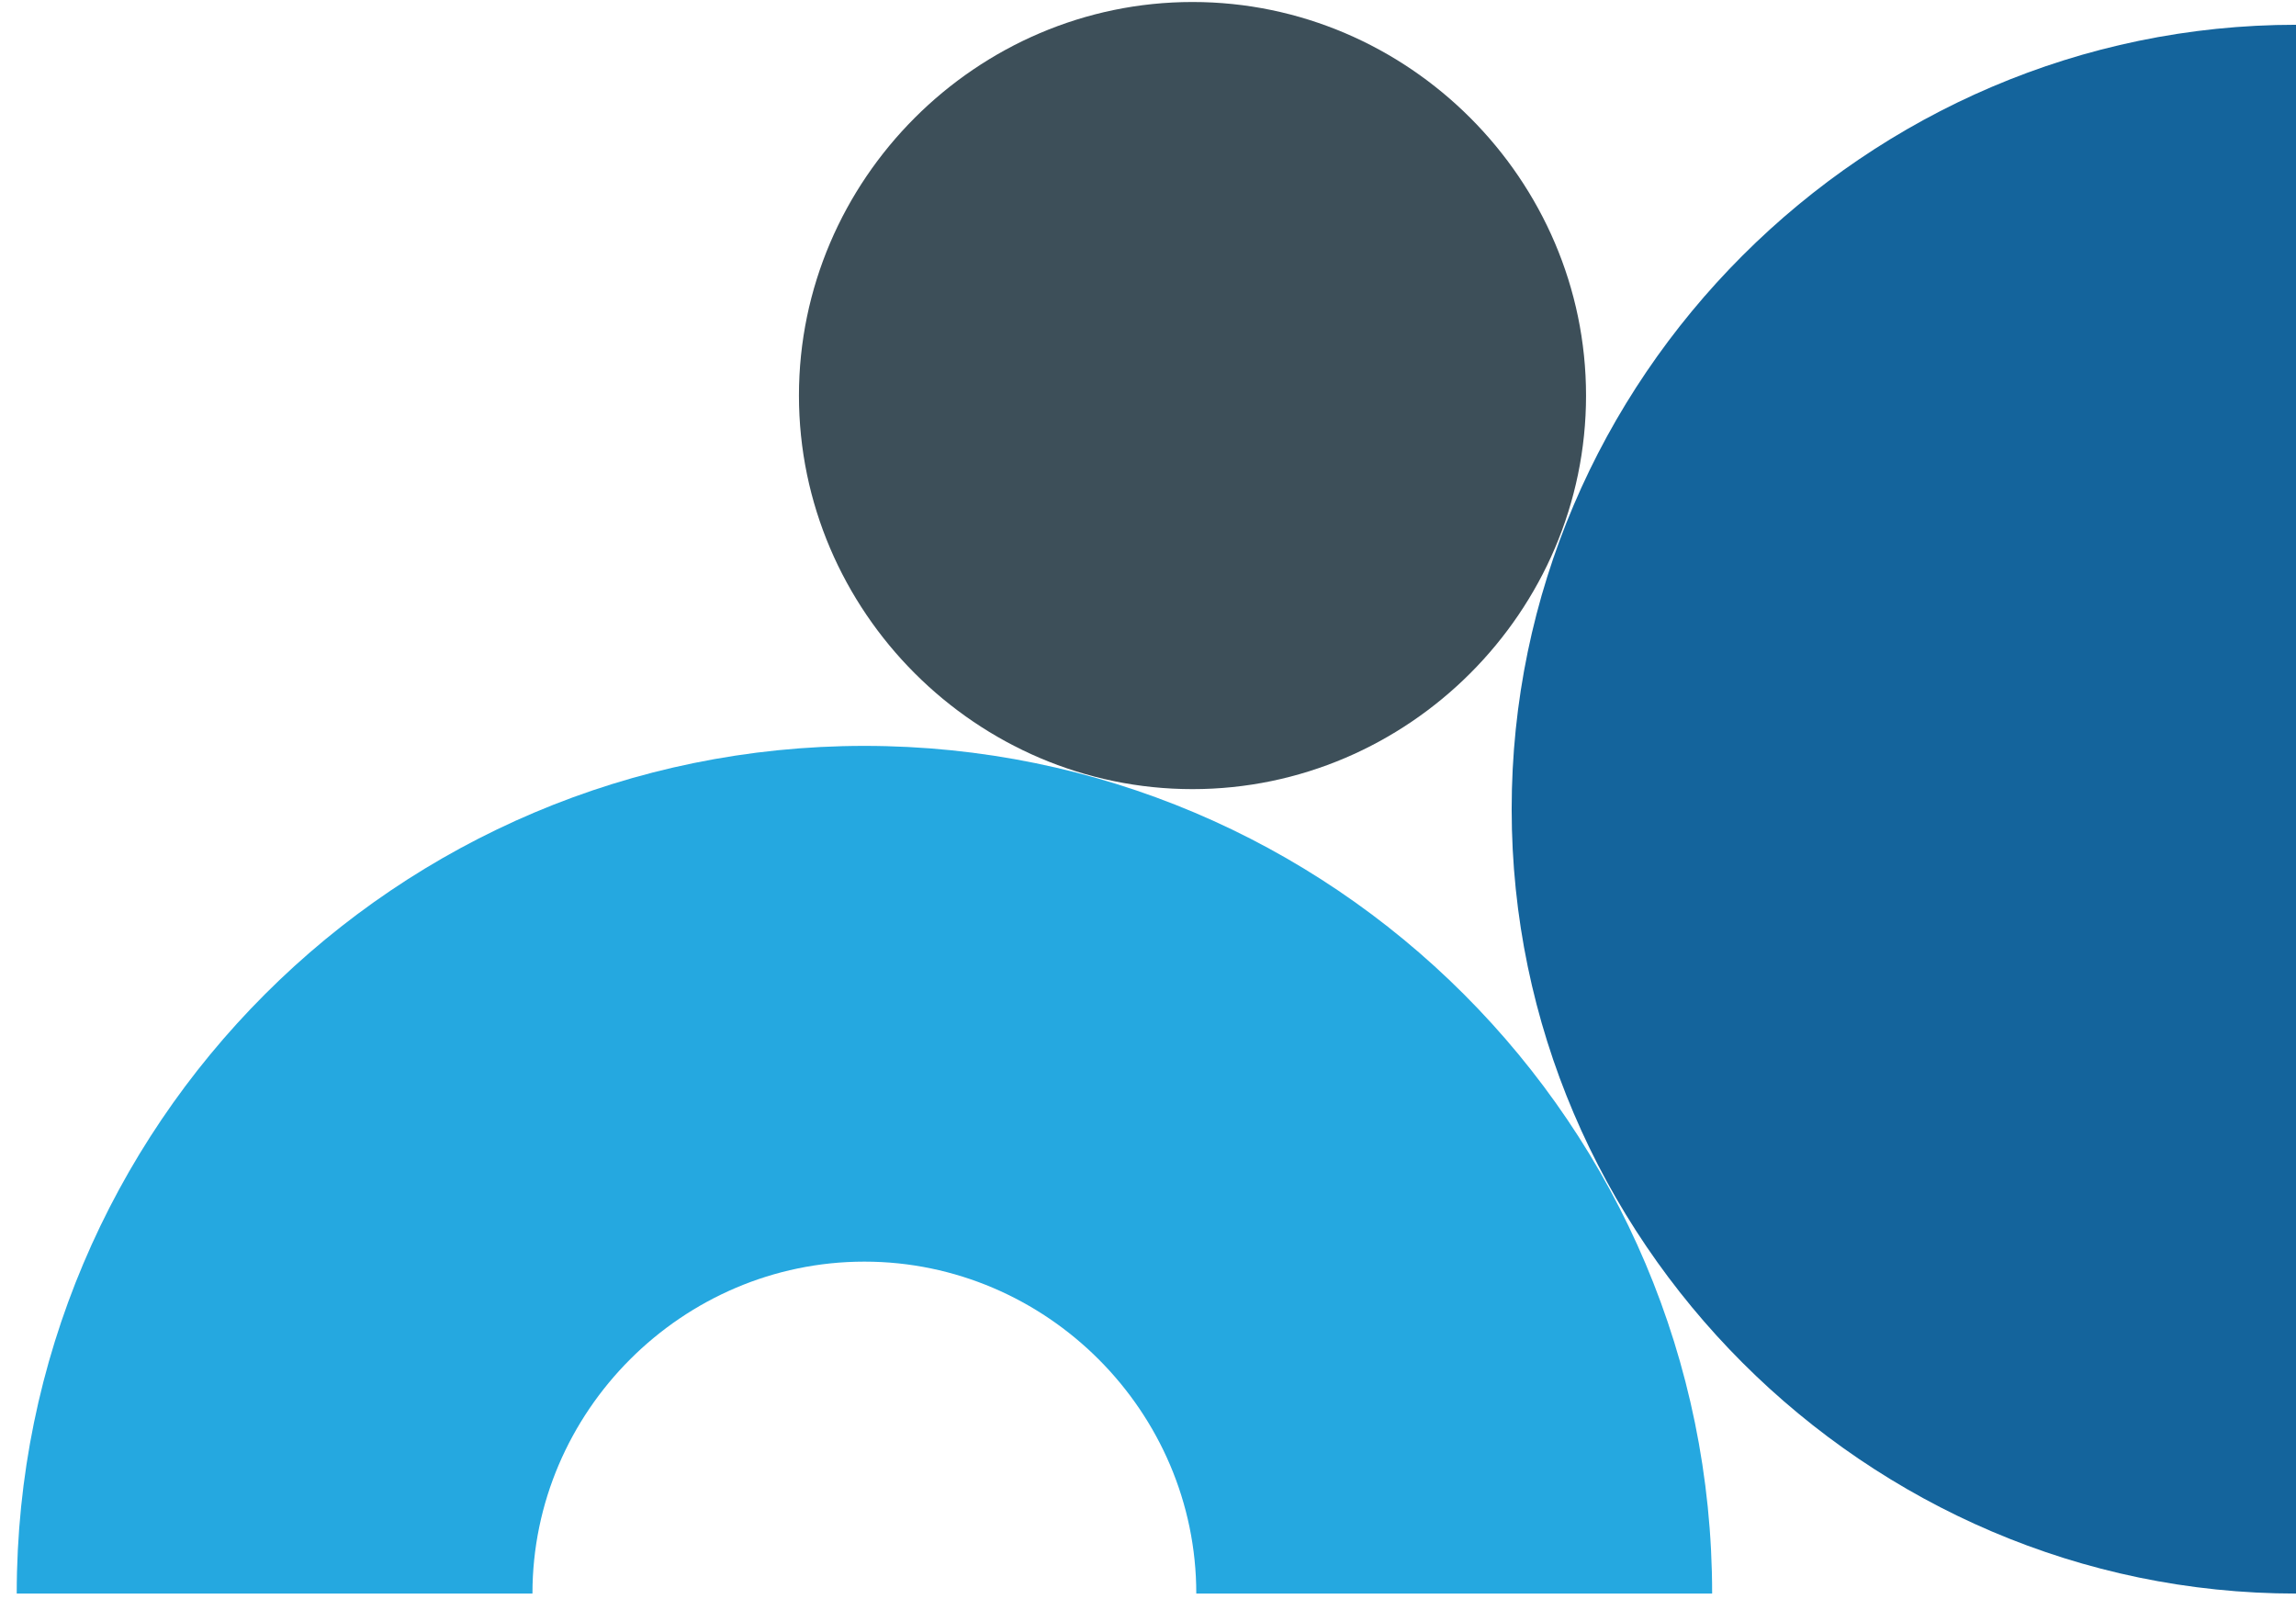 <?xml version="1.0" encoding="UTF-8" standalone="no"?><!DOCTYPE svg PUBLIC "-//W3C//DTD SVG 1.1//EN" "http://www.w3.org/Graphics/SVG/1.1/DTD/svg11.dtd"><svg width="100%" height="100%" viewBox="0 0 2125 1480" version="1.1" xmlns="http://www.w3.org/2000/svg" xmlns:xlink="http://www.w3.org/1999/xlink" xml:space="preserve" xmlns:serif="http://www.serif.com/" style="fill-rule:evenodd;clip-rule:evenodd;stroke-linejoin:round;stroke-miterlimit:2;"><path d="M2125.03,1474.82c-398.243,-0 -725.946,-327.704 -725.946,-725.946c-0,-398.242 327.703,-725.946 725.946,-725.946l-0,1451.89Z" style="fill:#14649c;fill-rule:nonzero;"/><path d="M1467.92,366.083c-0,0.001 -0,0.001 -0,0.002c-0,199.815 -164.423,364.237 -364.238,364.237c-199.814,0 -364.237,-164.422 -364.237,-364.237c-0,-199.814 164.422,-364.237 364.236,-364.238c199.814,0.002 364.236,164.422 364.239,364.236" style="fill:#3d4f59;fill-rule:nonzero;"/><path d="M15.478,1474.82c-0,-433.229 351.283,-784.512 784.512,-784.512c433.346,-0 784.629,351.283 784.629,784.512l-477.433,0c-0,-0.018 -0,-0.036 -0,-0.054c-0,-168.472 -138.615,-307.112 -307.088,-307.141l-0.108,-0c-168.518,0.011 -307.184,138.677 -307.196,307.195l-477.317,0Z" style="fill:#25a8e0;fill-rule:nonzero;"/></svg>
